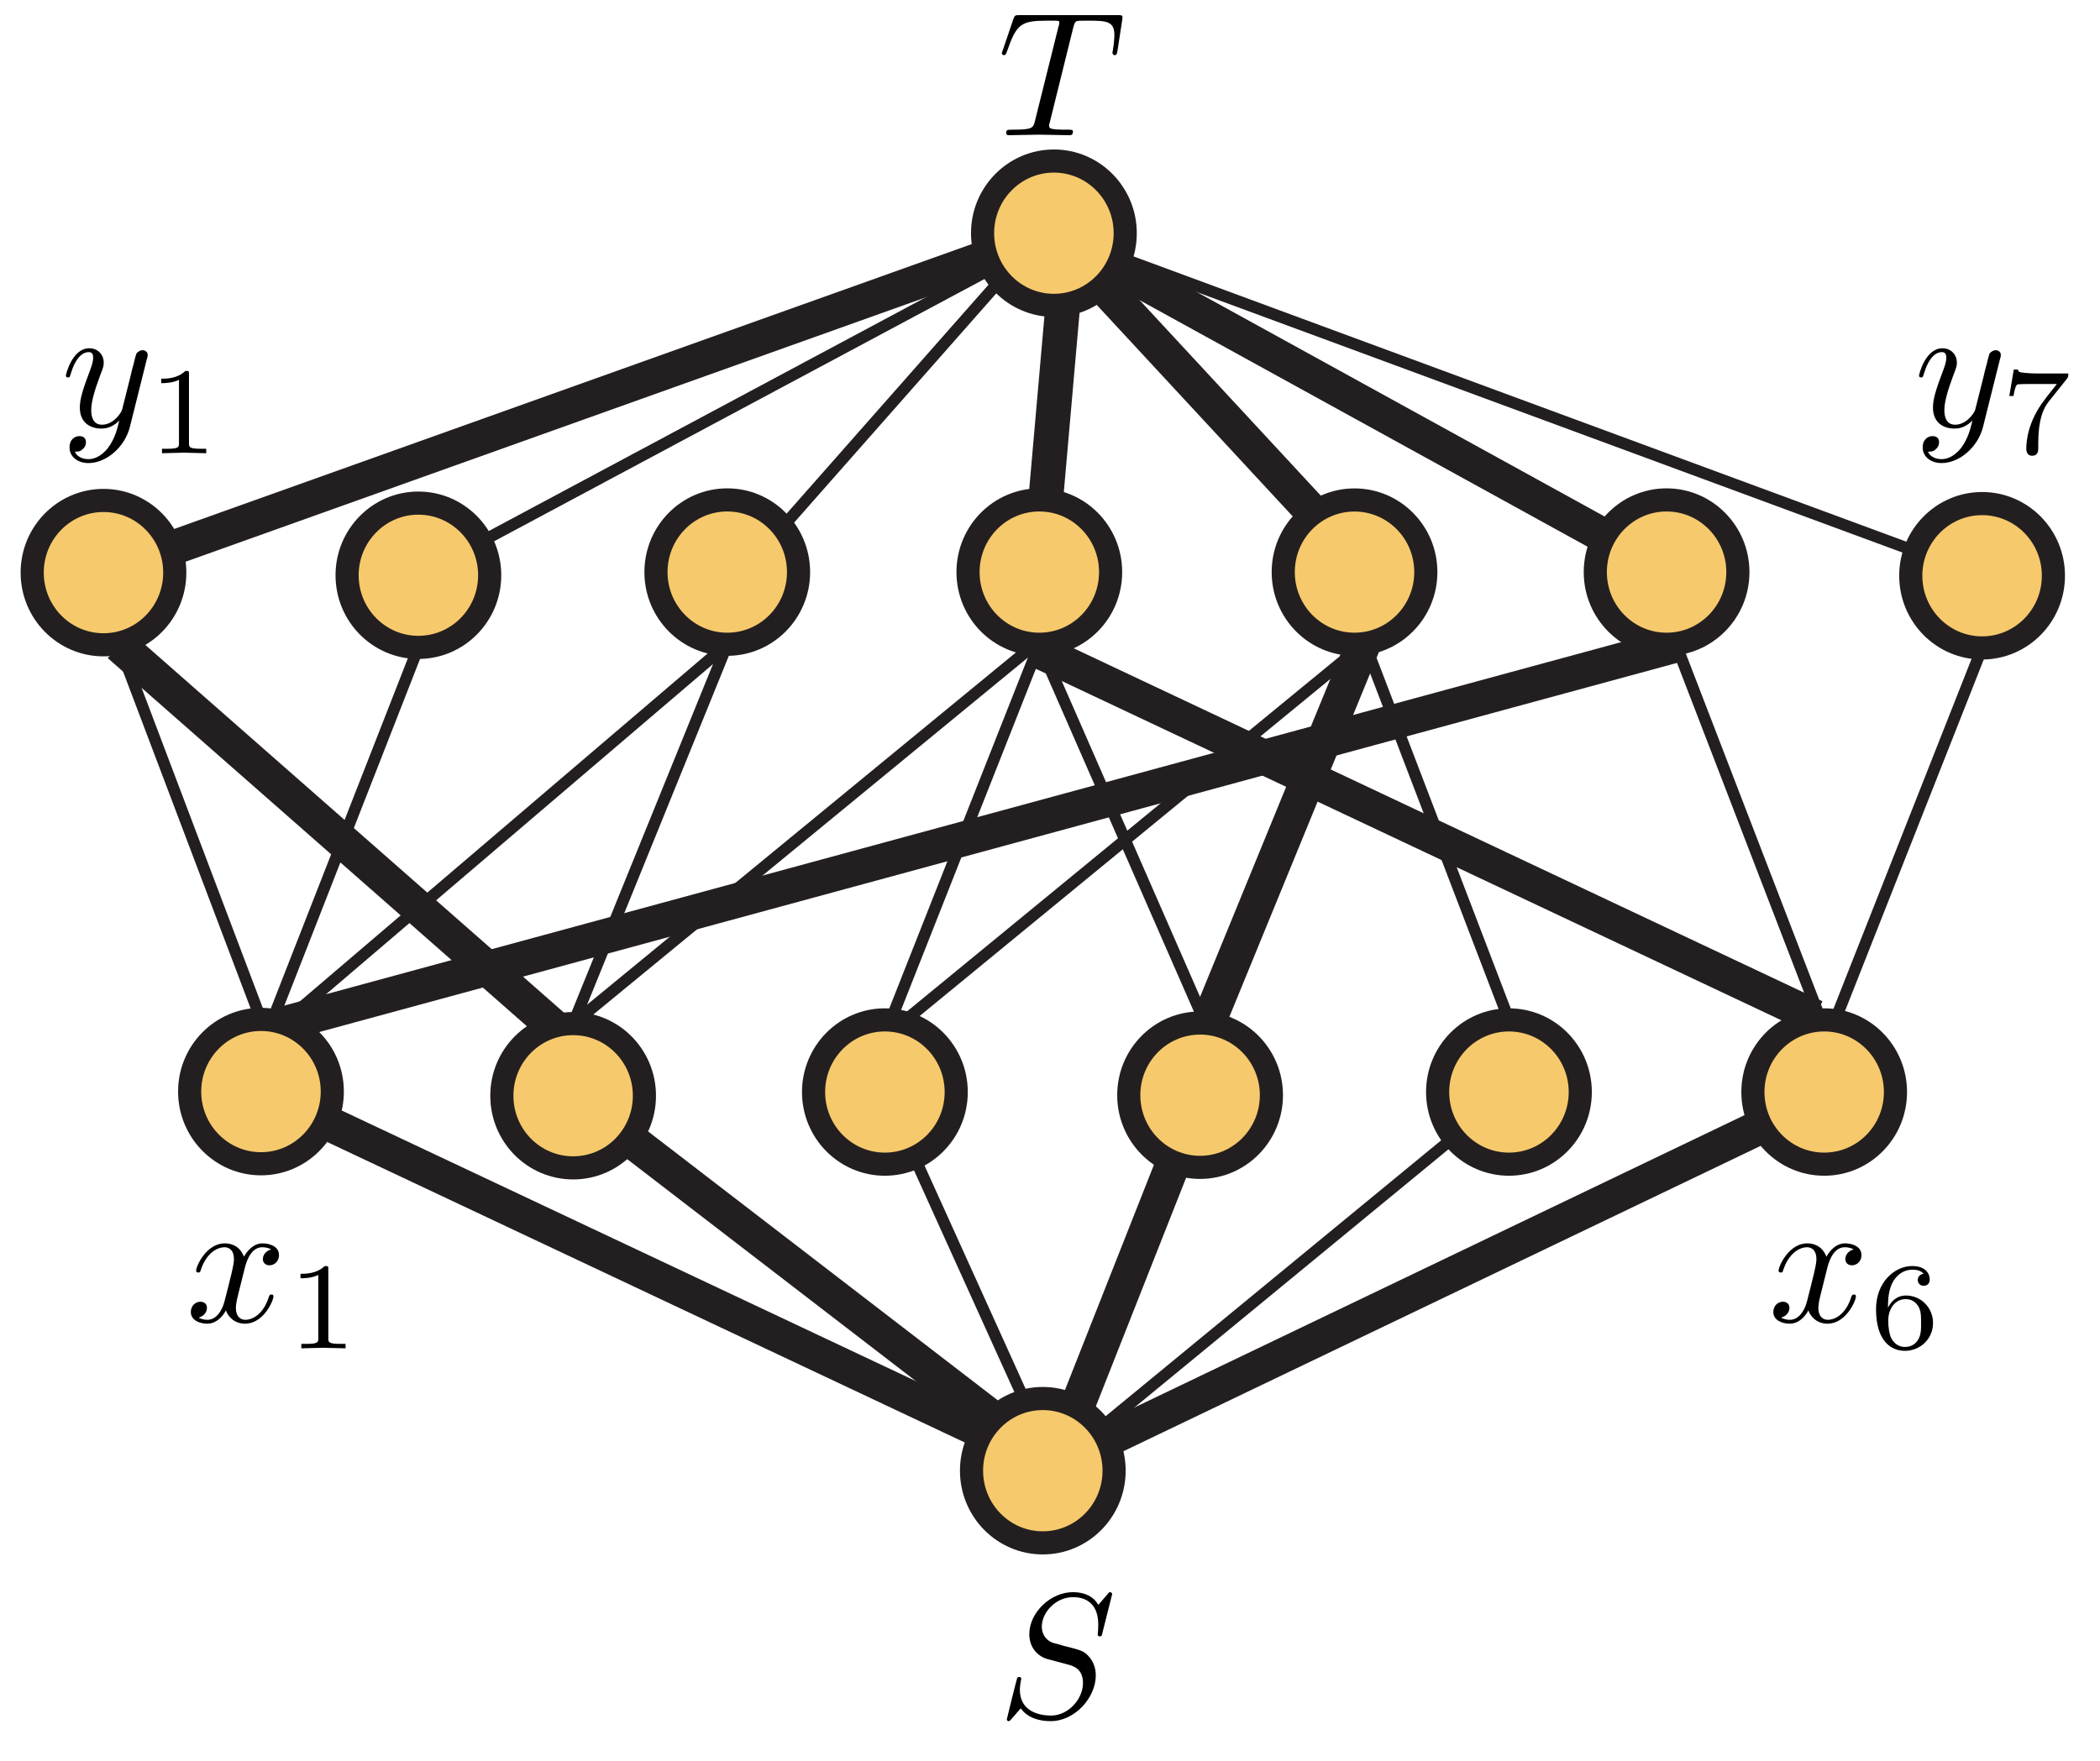 <?xml version="1.0" encoding="UTF-8"?>
<svg xmlns="http://www.w3.org/2000/svg" xmlns:xlink="http://www.w3.org/1999/xlink" width="118pt" height="99pt" viewBox="0 0 118 99" version="1.1">
<defs>
<g>
<symbol overflow="visible" id="glyph0-0">
<path style="stroke:none;" d=""/>
</symbol>
<symbol overflow="visible" id="glyph0-1">
<path style="stroke:none;" d="M 6.438 -6.922 C 6.438 -6.953 6.406 -7.031 6.312 -7.031 C 6.266 -7.031 6.266 -7.016 6.141 -6.875 L 5.656 -6.312 C 5.406 -6.781 4.891 -7.031 4.234 -7.031 C 2.969 -7.031 1.781 -5.875 1.781 -4.672 C 1.781 -3.875 2.297 -3.406 2.812 -3.266 L 3.875 -2.984 C 4.25 -2.891 4.797 -2.734 4.797 -1.922 C 4.797 -1.031 3.984 -0.094 3 -0.094 C 2.359 -0.094 1.25 -0.312 1.25 -1.547 C 1.25 -1.781 1.312 -2.031 1.312 -2.078 C 1.328 -2.125 1.328 -2.141 1.328 -2.156 C 1.328 -2.25 1.266 -2.266 1.219 -2.266 C 1.172 -2.266 1.141 -2.25 1.109 -2.219 C 1.078 -2.188 0.516 0.094 0.516 0.125 C 0.516 0.172 0.562 0.219 0.625 0.219 C 0.672 0.219 0.688 0.203 0.812 0.062 L 1.297 -0.5 C 1.719 0.078 2.406 0.219 2.984 0.219 C 4.344 0.219 5.516 -1.109 5.516 -2.344 C 5.516 -3.031 5.172 -3.375 5.031 -3.516 C 4.797 -3.734 4.641 -3.781 3.766 -4 C 3.531 -4.062 3.188 -4.172 3.094 -4.188 C 2.828 -4.281 2.484 -4.562 2.484 -5.094 C 2.484 -5.906 3.281 -6.75 4.234 -6.75 C 5.047 -6.75 5.656 -6.312 5.656 -5.203 C 5.656 -4.891 5.625 -4.703 5.625 -4.641 C 5.625 -4.641 5.625 -4.547 5.734 -4.547 C 5.844 -4.547 5.859 -4.578 5.891 -4.75 Z M 6.438 -6.922 "/>
</symbol>
<symbol overflow="visible" id="glyph0-2">
<path style="stroke:none;" d="M 4.25 -6.047 C 4.328 -6.328 4.359 -6.391 4.484 -6.422 C 4.578 -6.438 4.906 -6.438 5.109 -6.438 C 6.125 -6.438 6.562 -6.406 6.562 -5.625 C 6.562 -5.469 6.531 -5.078 6.484 -4.828 C 6.484 -4.781 6.453 -4.672 6.453 -4.641 C 6.453 -4.578 6.484 -4.5 6.578 -4.5 C 6.688 -4.5 6.703 -4.578 6.734 -4.734 L 7 -6.469 C 7.016 -6.516 7.016 -6.609 7.016 -6.641 C 7.016 -6.75 6.922 -6.75 6.75 -6.75 L 1.219 -6.75 C 0.984 -6.75 0.969 -6.734 0.891 -6.547 L 0.297 -4.797 C 0.297 -4.781 0.234 -4.641 0.234 -4.609 C 0.234 -4.562 0.297 -4.5 0.359 -4.5 C 0.453 -4.5 0.469 -4.562 0.531 -4.719 C 1.062 -6.266 1.328 -6.438 2.797 -6.438 L 3.188 -6.438 C 3.469 -6.438 3.469 -6.406 3.469 -6.312 C 3.469 -6.266 3.438 -6.141 3.422 -6.109 L 2.094 -0.781 C 2 -0.422 1.969 -0.312 0.906 -0.312 C 0.547 -0.312 0.484 -0.312 0.484 -0.125 C 0.484 0 0.594 0 0.656 0 C 0.922 0 1.203 -0.016 1.469 -0.016 C 1.75 -0.016 2.047 -0.031 2.328 -0.031 C 2.609 -0.031 2.875 -0.016 3.156 -0.016 C 3.438 -0.016 3.734 0 4.016 0 C 4.109 0 4.234 0 4.234 -0.203 C 4.234 -0.312 4.156 -0.312 3.891 -0.312 C 3.656 -0.312 3.516 -0.312 3.266 -0.328 C 2.969 -0.359 2.891 -0.391 2.891 -0.547 C 2.891 -0.562 2.891 -0.609 2.938 -0.75 Z M 4.25 -6.047 "/>
</symbol>
<symbol overflow="visible" id="glyph0-3">
<path style="stroke:none;" d="M 3.328 -3.016 C 3.391 -3.266 3.625 -4.188 4.312 -4.188 C 4.359 -4.188 4.609 -4.188 4.812 -4.062 C 4.531 -4 4.344 -3.766 4.344 -3.516 C 4.344 -3.359 4.453 -3.172 4.719 -3.172 C 4.938 -3.172 5.25 -3.344 5.25 -3.75 C 5.25 -4.266 4.672 -4.406 4.328 -4.406 C 3.75 -4.406 3.406 -3.875 3.281 -3.656 C 3.031 -4.312 2.5 -4.406 2.203 -4.406 C 1.172 -4.406 0.594 -3.125 0.594 -2.875 C 0.594 -2.766 0.703 -2.766 0.719 -2.766 C 0.797 -2.766 0.828 -2.797 0.844 -2.875 C 1.188 -3.938 1.844 -4.188 2.188 -4.188 C 2.375 -4.188 2.719 -4.094 2.719 -3.516 C 2.719 -3.203 2.547 -2.547 2.188 -1.141 C 2.031 -0.531 1.672 -0.109 1.234 -0.109 C 1.172 -0.109 0.953 -0.109 0.734 -0.234 C 0.984 -0.297 1.203 -0.5 1.203 -0.781 C 1.203 -1.047 0.984 -1.125 0.844 -1.125 C 0.531 -1.125 0.297 -0.875 0.297 -0.547 C 0.297 -0.094 0.781 0.109 1.219 0.109 C 1.891 0.109 2.25 -0.594 2.266 -0.641 C 2.391 -0.281 2.75 0.109 3.344 0.109 C 4.375 0.109 4.938 -1.172 4.938 -1.422 C 4.938 -1.531 4.859 -1.531 4.828 -1.531 C 4.734 -1.531 4.719 -1.484 4.688 -1.422 C 4.359 -0.344 3.688 -0.109 3.375 -0.109 C 2.984 -0.109 2.828 -0.422 2.828 -0.766 C 2.828 -0.984 2.875 -1.203 2.984 -1.641 Z M 3.328 -3.016 "/>
</symbol>
<symbol overflow="visible" id="glyph0-4">
<path style="stroke:none;" d="M 4.844 -3.797 C 4.891 -3.938 4.891 -3.953 4.891 -4.031 C 4.891 -4.203 4.75 -4.297 4.594 -4.297 C 4.5 -4.297 4.344 -4.234 4.25 -4.094 C 4.234 -4.031 4.141 -3.734 4.109 -3.547 C 4.031 -3.297 3.969 -3.016 3.906 -2.75 L 3.453 -0.953 C 3.422 -0.812 2.984 -0.109 2.328 -0.109 C 1.828 -0.109 1.719 -0.547 1.719 -0.922 C 1.719 -1.375 1.891 -2 2.219 -2.875 C 2.375 -3.281 2.422 -3.391 2.422 -3.594 C 2.422 -4.031 2.109 -4.406 1.609 -4.406 C 0.656 -4.406 0.297 -2.953 0.297 -2.875 C 0.297 -2.766 0.391 -2.766 0.406 -2.766 C 0.516 -2.766 0.516 -2.797 0.562 -2.953 C 0.844 -3.891 1.234 -4.188 1.578 -4.188 C 1.656 -4.188 1.828 -4.188 1.828 -3.875 C 1.828 -3.625 1.719 -3.359 1.656 -3.172 C 1.25 -2.109 1.078 -1.547 1.078 -1.078 C 1.078 -0.188 1.703 0.109 2.297 0.109 C 2.688 0.109 3.016 -0.062 3.297 -0.344 C 3.172 0.172 3.047 0.672 2.656 1.203 C 2.391 1.531 2.016 1.828 1.562 1.828 C 1.422 1.828 0.969 1.797 0.797 1.406 C 0.953 1.406 1.094 1.406 1.219 1.281 C 1.328 1.203 1.422 1.062 1.422 0.875 C 1.422 0.562 1.156 0.531 1.062 0.531 C 0.828 0.531 0.5 0.688 0.5 1.172 C 0.5 1.672 0.938 2.047 1.562 2.047 C 2.578 2.047 3.609 1.141 3.891 0.016 Z M 4.844 -3.797 "/>
</symbol>
<symbol overflow="visible" id="glyph1-0">
<path style="stroke:none;" d=""/>
</symbol>
<symbol overflow="visible" id="glyph1-1">
<path style="stroke:none;" d="M 2.328 -4.438 C 2.328 -4.625 2.328 -4.625 2.125 -4.625 C 1.672 -4.188 1.047 -4.188 0.766 -4.188 L 0.766 -3.938 C 0.922 -3.938 1.391 -3.938 1.766 -4.125 L 1.766 -0.578 C 1.766 -0.344 1.766 -0.25 1.078 -0.25 L 0.812 -0.25 L 0.812 0 C 0.938 0 1.797 -0.031 2.047 -0.031 C 2.266 -0.031 3.141 0 3.297 0 L 3.297 -0.25 L 3.031 -0.25 C 2.328 -0.25 2.328 -0.344 2.328 -0.578 Z M 2.328 -4.438 "/>
</symbol>
<symbol overflow="visible" id="glyph1-2">
<path style="stroke:none;" d="M 1.047 -2.281 C 1.047 -2.844 1.094 -3.359 1.359 -3.797 C 1.594 -4.172 1.969 -4.422 2.422 -4.422 C 2.625 -4.422 2.906 -4.375 3.047 -4.188 C 2.875 -4.172 2.719 -4.047 2.719 -3.844 C 2.719 -3.672 2.844 -3.516 3.047 -3.516 C 3.266 -3.516 3.391 -3.656 3.391 -3.859 C 3.391 -4.266 3.094 -4.625 2.406 -4.625 C 1.406 -4.625 0.375 -3.703 0.375 -2.203 C 0.375 -0.406 1.219 0.141 2 0.141 C 2.844 0.141 3.578 -0.516 3.578 -1.422 C 3.578 -2.312 2.875 -2.969 2.062 -2.969 C 1.5 -2.969 1.203 -2.594 1.047 -2.281 Z M 2 -0.078 C 1.641 -0.078 1.375 -0.281 1.219 -0.594 C 1.125 -0.797 1.062 -1.156 1.062 -1.562 C 1.062 -2.25 1.469 -2.766 2.031 -2.766 C 2.344 -2.766 2.562 -2.641 2.734 -2.391 C 2.906 -2.125 2.906 -1.828 2.906 -1.422 C 2.906 -1.031 2.906 -0.734 2.719 -0.453 C 2.562 -0.219 2.328 -0.078 2 -0.078 Z M 2 -0.078 "/>
</symbol>
<symbol overflow="visible" id="glyph1-3">
<path style="stroke:none;" d="M 3.734 -4.203 C 3.797 -4.297 3.797 -4.312 3.797 -4.484 L 1.969 -4.484 C 1.688 -4.484 1.609 -4.5 1.359 -4.516 C 1 -4.547 0.984 -4.594 0.969 -4.703 L 0.734 -4.703 L 0.484 -3.219 L 0.719 -3.219 C 0.734 -3.328 0.812 -3.781 0.922 -3.859 C 0.969 -3.891 1.547 -3.891 1.641 -3.891 L 3.156 -3.891 C 2.938 -3.609 2.578 -3.172 2.438 -2.969 C 1.531 -1.781 1.438 -0.672 1.438 -0.266 C 1.438 -0.188 1.438 0.141 1.766 0.141 C 2.109 0.141 2.109 -0.172 2.109 -0.266 L 2.109 -0.547 C 2.109 -1.891 2.391 -2.516 2.688 -2.891 Z M 3.734 -4.203 "/>
</symbol>
</g>
<clipPath id="clip1">
  <path d="M 3 50 L 71 50 L 71 89.5 L 3 89.5 Z M 3 50 "/>
</clipPath>
<clipPath id="clip2">
  <path d="M 21 50 L 71 50 L 71 89.5 L 21 89.5 Z M 21 50 "/>
</clipPath>
<clipPath id="clip3">
  <path d="M 48 50 L 79 50 L 79 89.5 L 48 89.5 Z M 48 50 "/>
</clipPath>
<clipPath id="clip4">
  <path d="M 48 50 L 114 50 L 114 89.5 L 48 89.5 Z M 48 50 "/>
</clipPath>
<clipPath id="clip5">
  <path d="M 0 7.598 L 71 7.598 L 71 44 L 0 44 Z M 0 7.598 "/>
</clipPath>
<clipPath id="clip6">
  <path d="M 47 7.598 L 72 7.598 L 72 44 L 47 44 Z M 47 7.598 "/>
</clipPath>
<clipPath id="clip7">
  <path d="M 48 7.598 L 89 7.598 L 89 44 L 48 44 Z M 48 7.598 "/>
</clipPath>
<clipPath id="clip8">
  <path d="M 48 7.598 L 106 7.598 L 106 44 L 48 44 Z M 48 7.598 "/>
</clipPath>
<clipPath id="clip9">
  <path d="M 100 20 L 116.898 20 L 116.898 44 L 100 44 Z M 100 20 "/>
</clipPath>
<clipPath id="clip10">
  <path d="M 47 71 L 70 71 L 70 89.5 L 47 89.5 Z M 47 71 "/>
</clipPath>
<clipPath id="clip11">
  <path d="M 47 7.598 L 71 7.598 L 71 25 L 47 25 Z M 47 7.598 "/>
</clipPath>
</defs>
<g id="surface1">
<path style=" stroke:none;fill-rule:nonzero;fill:rgb(96.404%,78.809%,42.223%);fill-opacity:1;" d="M 59.219 82.359 L 14.664 61.355 "/>
<g clip-path="url(#clip1)" clip-rule="nonzero">
<path style="fill:none;stroke-width:3;stroke-linecap:butt;stroke-linejoin:miter;stroke:rgb(13.73%,12.16%,12.549%);stroke-opacity:1;stroke-miterlimit:4;" d="M -0 0.001 L 32.313 68.545 " transform="matrix(0,-0.65,-0.65,0,59.219,82.359)"/>
</g>
<path style=" stroke:none;fill-rule:nonzero;fill:rgb(96.404%,78.809%,42.223%);fill-opacity:1;" d="M 32.207 61.586 L 59.219 82.359 "/>
<g clip-path="url(#clip2)" clip-rule="nonzero">
<path style="fill:none;stroke-width:3;stroke-linecap:butt;stroke-linejoin:miter;stroke:rgb(13.73%,12.16%,12.549%);stroke-opacity:1;stroke-miterlimit:4;" d="M 0.001 -0.003 L -31.958 -41.558 " transform="matrix(0,-0.65,-0.65,0,32.205,61.586)"/>
</g>
<path style="fill:none;stroke-width:1;stroke-linecap:butt;stroke-linejoin:miter;stroke:rgb(13.73%,12.16%,12.549%);stroke-opacity:1;stroke-miterlimit:4;" d="M -0 0.001 L 32.277 14.61 " transform="matrix(0,-0.65,-0.65,0,59.219,82.359)"/>
<path style=" stroke:none;fill-rule:nonzero;fill:rgb(96.404%,78.809%,42.223%);fill-opacity:1;" d="M 67.434 61.555 L 59.219 82.359 "/>
<g clip-path="url(#clip3)" clip-rule="nonzero">
<path style="fill:none;stroke-width:3;stroke-linecap:butt;stroke-linejoin:miter;stroke:rgb(13.73%,12.16%,12.549%);stroke-opacity:1;stroke-miterlimit:4;" d="M 0.002 -0 L -32.005 12.638 " transform="matrix(0,-0.65,-0.65,0,67.433,61.556)"/>
</g>
<path style="fill:none;stroke-width:1;stroke-linecap:butt;stroke-linejoin:miter;stroke:rgb(13.73%,12.16%,12.549%);stroke-opacity:1;stroke-miterlimit:4;" d="M -0.001 0.003 L 31.459 -38.248 " transform="matrix(0,-0.65,-0.65,0,59.928,81.828)"/>
<path style=" stroke:none;fill-rule:nonzero;fill:rgb(96.404%,78.809%,42.223%);fill-opacity:1;" d="M 102.082 61.812 L 59.219 82.359 "/>
<g clip-path="url(#clip4)" clip-rule="nonzero">
<path style="fill:none;stroke-width:3;stroke-linecap:butt;stroke-linejoin:miter;stroke:rgb(13.73%,12.16%,12.549%);stroke-opacity:1;stroke-miterlimit:4;" d="M 0.002 -0.002 L -31.608 65.94 " transform="matrix(0,-0.65,-0.65,0,102.081,61.814)"/>
</g>
<path style=" stroke:none;fill-rule:nonzero;fill:rgb(96.404%,78.809%,42.223%);fill-opacity:1;" d="M 5.816 32.184 L 59.219 13.105 "/>
<g clip-path="url(#clip5)" clip-rule="nonzero">
<path style="fill:none;stroke-width:3;stroke-linecap:butt;stroke-linejoin:miter;stroke:rgb(13.73%,12.16%,12.549%);stroke-opacity:1;stroke-miterlimit:4;" d="M 0.002 -0.003 L 29.352 -82.158 " transform="matrix(0,-0.65,-0.65,0,5.815,32.185)"/>
</g>
<path style="fill:none;stroke-width:1;stroke-linecap:butt;stroke-linejoin:miter;stroke:rgb(13.73%,12.16%,12.549%);stroke-opacity:1;stroke-miterlimit:4;" d="M -0.002 -0.001 L -30.122 56.302 " transform="matrix(0,-0.65,-0.65,0,60.105,12.752)"/>
<path style="fill:none;stroke-width:1;stroke-linecap:butt;stroke-linejoin:miter;stroke:rgb(13.73%,12.16%,12.549%);stroke-opacity:1;stroke-miterlimit:4;" d="M -0.002 -0.001 L 29.973 -26.43 " transform="matrix(0,-0.65,-0.65,0,41.507,32.413)"/>
<path style=" stroke:none;fill-rule:nonzero;fill:rgb(96.404%,78.809%,42.223%);fill-opacity:1;" d="M 60.105 12.754 L 58.402 32.156 "/>
<g clip-path="url(#clip6)" clip-rule="nonzero">
<path style="fill:none;stroke-width:3;stroke-linecap:butt;stroke-linejoin:miter;stroke:rgb(13.73%,12.16%,12.549%);stroke-opacity:1;stroke-miterlimit:4;" d="M -0.002 -0.001 L -29.851 2.619 " transform="matrix(0,-0.65,-0.65,0,60.105,12.752)"/>
</g>
<path style=" stroke:none;fill-rule:nonzero;fill:rgb(96.404%,78.809%,42.223%);fill-opacity:1;" d="M 77.109 32.414 L 59.219 13.105 "/>
<g clip-path="url(#clip7)" clip-rule="nonzero">
<path style="fill:none;stroke-width:3;stroke-linecap:butt;stroke-linejoin:miter;stroke:rgb(13.73%,12.16%,12.549%);stroke-opacity:1;stroke-miterlimit:4;" d="M -0.002 -0.002 L 29.703 27.521 " transform="matrix(0,-0.65,-0.65,0,77.108,32.413)"/>
</g>
<path style=" stroke:none;fill-rule:nonzero;fill:rgb(96.404%,78.809%,42.223%);fill-opacity:1;" d="M 59.219 13.105 L 94.289 32.414 "/>
<g clip-path="url(#clip8)" clip-rule="nonzero">
<path style="fill:none;stroke-width:3;stroke-linecap:butt;stroke-linejoin:miter;stroke:rgb(13.73%,12.16%,12.549%);stroke-opacity:1;stroke-miterlimit:4;" d="M 0.002 -0 L -29.703 -53.953 " transform="matrix(0,-0.65,-0.65,0,59.219,13.107)"/>
</g>
<path style="fill:none;stroke-width:1;stroke-linecap:butt;stroke-linejoin:miter;stroke:rgb(13.73%,12.16%,12.549%);stroke-opacity:1;stroke-miterlimit:4;" d="M -0.002 0 L 29.625 80.239 " transform="matrix(0,-0.65,-0.65,0,111.375,32.362)"/>
<path style="fill:none;stroke-width:1;stroke-linecap:butt;stroke-linejoin:miter;stroke:rgb(13.73%,12.16%,12.549%);stroke-opacity:1;stroke-miterlimit:4;" d="M -0.002 0 L 32.678 12.506 " transform="matrix(0,-0.65,-0.65,0,84.789,57.323)"/>
<path style="fill-rule:nonzero;fill:rgb(96.404%,78.809%,42.223%);fill-opacity:1;stroke-width:3;stroke-linecap:butt;stroke-linejoin:miter;stroke:rgb(13.73%,12.16%,12.549%);stroke-opacity:1;stroke-miterlimit:4;" d="M -0.001 0 L -33.246 13.624 " transform="matrix(0,-0.65,-0.65,0,76.66,36.081)"/>
<path style="fill:none;stroke-width:1;stroke-linecap:butt;stroke-linejoin:miter;stroke:rgb(13.73%,12.16%,12.549%);stroke-opacity:1;stroke-miterlimit:4;" d="M -0 0.001 L -32.427 39.508 " transform="matrix(0,-0.65,-0.65,0,76.13,36.613)"/>
<path style="fill:none;stroke-width:1;stroke-linecap:butt;stroke-linejoin:miter;stroke:rgb(13.73%,12.16%,12.549%);stroke-opacity:1;stroke-miterlimit:4;" d="M -0 -0.003 L -33.047 -14.468 " transform="matrix(0,-0.65,-0.65,0,58.4,36.211)"/>
<path style="fill:none;stroke-width:1;stroke-linecap:butt;stroke-linejoin:miter;stroke:rgb(13.73%,12.16%,12.549%);stroke-opacity:1;stroke-miterlimit:4;" d="M -0 -0.003 L -33.047 13.05 " transform="matrix(0,-0.65,-0.65,0,58.4,36.211)"/>
<path style="fill:none;stroke-width:1;stroke-linecap:butt;stroke-linejoin:miter;stroke:rgb(13.73%,12.16%,12.549%);stroke-opacity:1;stroke-miterlimit:4;" d="M -0.001 -0.001 L 33.244 12.805 " transform="matrix(0,-0.65,-0.65,0,102.519,57.867)"/>
<path style="fill:none;stroke-width:1;stroke-linecap:butt;stroke-linejoin:miter;stroke:rgb(13.73%,12.16%,12.549%);stroke-opacity:1;stroke-miterlimit:4;" d="M 0.001 -0 L 32.453 -12.806 " transform="matrix(0,-0.65,-0.65,0,103.051,57.513)"/>
<path style="fill-rule:nonzero;fill:rgb(96.404%,78.809%,42.223%);fill-opacity:1;stroke-width:3;stroke-linecap:butt;stroke-linejoin:miter;stroke:rgb(13.73%,12.16%,12.549%);stroke-opacity:1;stroke-miterlimit:4;" d="M -0.003 -0 L 31.607 67.03 " transform="matrix(0,-0.65,-0.65,0,101.988,57.158)"/>
<path style="fill-rule:nonzero;fill:rgb(96.404%,78.809%,42.223%);fill-opacity:1;stroke-width:3;stroke-linecap:butt;stroke-linejoin:miter;stroke:rgb(13.73%,12.16%,12.549%);stroke-opacity:1;stroke-miterlimit:4;" d="M 0.002 0 L -32.972 121.254 " transform="matrix(0,-0.65,-0.65,0,94.196,36.259)"/>
<path style="fill:none;stroke-width:1;stroke-linecap:butt;stroke-linejoin:miter;stroke:rgb(13.73%,12.16%,12.549%);stroke-opacity:1;stroke-miterlimit:4;" d="M -0.001 -0.003 L 32.456 -39.509 " transform="matrix(0,-0.65,-0.65,0,32.205,57.531)"/>
<path style="fill-rule:nonzero;fill:rgb(96.404%,78.809%,42.223%);fill-opacity:1;stroke-width:3;stroke-linecap:butt;stroke-linejoin:miter;stroke:rgb(13.73%,12.16%,12.549%);stroke-opacity:1;stroke-miterlimit:4;" d="M 0.001 0.001 L 33.516 38.15 " transform="matrix(0,-0.65,-0.65,0,31.497,58.044)"/>
<path style="fill:none;stroke-width:1;stroke-linecap:butt;stroke-linejoin:miter;stroke:rgb(13.73%,12.16%,12.549%);stroke-opacity:1;stroke-miterlimit:4;" d="M -0.003 0.001 L 31.956 -12.505 " transform="matrix(0,-0.65,-0.65,0,15.379,57.158)"/>
<path style="fill:none;stroke-width:1;stroke-linecap:butt;stroke-linejoin:miter;stroke:rgb(13.73%,12.16%,12.549%);stroke-opacity:1;stroke-miterlimit:4;" d="M -0.001 -0.003 L 32.799 -13.326 " transform="matrix(0,-0.65,-0.65,0,32.205,57.531)"/>
<path style="fill:none;stroke-width:1;stroke-linecap:butt;stroke-linejoin:miter;stroke:rgb(13.73%,12.16%,12.549%);stroke-opacity:1;stroke-miterlimit:4;" d="M 0.001 0.001 L 32.771 -38.394 " transform="matrix(0,-0.65,-0.65,0,15.911,57.513)"/>
<path style="fill:none;stroke-width:1;stroke-linecap:butt;stroke-linejoin:miter;stroke:rgb(13.73%,12.16%,12.549%);stroke-opacity:1;stroke-miterlimit:4;" d="M 0.003 -0 L 32.37 12.253 " transform="matrix(0,-0.65,-0.65,0,14.664,57.299)"/>
<path style=" stroke:none;fill-rule:nonzero;fill:rgb(96.404%,78.809%,42.223%);fill-opacity:1;" d="M 14.664 57.297 C 12.453 57.297 10.656 59.113 10.656 61.352 C 10.656 63.594 12.453 65.41 14.664 65.41 C 16.875 65.41 18.672 63.594 18.672 61.352 C 18.672 59.113 16.875 57.297 14.664 57.297 "/>
<path style="fill:none;stroke-width:2;stroke-linecap:butt;stroke-linejoin:miter;stroke:rgb(13.73%,12.16%,12.549%);stroke-opacity:1;stroke-miterlimit:4;" d="M 0.003 -0 C 0.003 3.401 -2.792 6.165 -6.235 6.165 C -9.684 6.165 -12.479 3.401 -12.479 -0 C -12.479 -3.402 -9.684 -6.166 -6.235 -6.166 C -2.792 -6.166 0.003 -3.402 0.003 -0 Z M 0.003 -0 " transform="matrix(0,-0.65,-0.65,0,14.664,57.299)"/>
<path style=" stroke:none;fill-rule:nonzero;fill:rgb(96.404%,78.809%,42.223%);fill-opacity:1;" d="M 32.207 57.531 C 29.992 57.531 28.199 59.348 28.199 61.586 C 28.199 63.828 29.992 65.641 32.207 65.641 C 34.418 65.641 36.211 63.828 36.211 61.586 C 36.211 59.348 34.418 57.531 32.207 57.531 "/>
<path style="fill:none;stroke-width:2;stroke-linecap:butt;stroke-linejoin:miter;stroke:rgb(13.73%,12.16%,12.549%);stroke-opacity:1;stroke-miterlimit:4;" d="M -0.001 -0.003 C -0.001 3.405 -2.795 6.163 -6.239 6.163 C -9.688 6.163 -12.477 3.405 -12.477 -0.003 C -12.477 -3.404 -9.688 -6.162 -6.239 -6.162 C -2.795 -6.162 -0.001 -3.404 -0.001 -0.003 Z M -0.001 -0.003 " transform="matrix(0,-0.65,-0.65,0,32.205,57.531)"/>
<path style=" stroke:none;fill-rule:nonzero;fill:rgb(96.404%,78.809%,42.223%);fill-opacity:1;" d="M 49.723 57.324 C 47.508 57.324 45.715 59.141 45.715 61.379 C 45.715 63.621 47.508 65.434 49.723 65.434 C 51.934 65.434 53.73 63.621 53.73 61.379 C 53.73 59.141 51.934 57.324 49.723 57.324 "/>
<path style="fill:none;stroke-width:2;stroke-linecap:butt;stroke-linejoin:miter;stroke:rgb(13.73%,12.16%,12.549%);stroke-opacity:1;stroke-miterlimit:4;" d="M -0.001 -0.001 C -0.001 3.406 -2.796 6.165 -6.239 6.165 C -9.689 6.165 -12.477 3.406 -12.477 -0.001 C -12.477 -3.402 -9.689 -6.167 -6.239 -6.167 C -2.796 -6.167 -0.001 -3.402 -0.001 -0.001 Z M -0.001 -0.001 " transform="matrix(0,-0.65,-0.65,0,49.722,57.323)"/>
<path style=" stroke:none;fill-rule:nonzero;fill:rgb(96.404%,78.809%,42.223%);fill-opacity:1;" d="M 67.434 57.5 C 65.219 57.5 63.426 59.316 63.426 61.555 C 63.426 63.797 65.219 65.613 67.434 65.613 C 69.645 65.613 71.441 63.797 71.441 61.555 C 71.441 59.316 69.645 57.5 67.434 57.5 "/>
<path style="fill:none;stroke-width:2;stroke-linecap:butt;stroke-linejoin:miter;stroke:rgb(13.73%,12.16%,12.549%);stroke-opacity:1;stroke-miterlimit:4;" d="M 0 0 C 0 3.408 -2.794 6.166 -6.238 6.166 C -9.687 6.166 -12.481 3.408 -12.481 0 C -12.481 -3.401 -9.687 -6.165 -6.238 -6.165 C -2.794 -6.165 0 -3.401 0 0 Z M 0 0 " transform="matrix(0,-0.65,-0.65,0,67.434,57.5)"/>
<path style=" stroke:none;fill-rule:nonzero;fill:rgb(96.404%,78.809%,42.223%);fill-opacity:1;" d="M 84.789 57.324 C 82.578 57.324 80.781 59.137 80.781 61.379 C 80.781 63.621 82.578 65.434 84.789 65.434 C 87 65.434 88.797 63.621 88.797 61.379 C 88.797 59.137 87 57.324 84.789 57.324 "/>
<path style="fill:none;stroke-width:2;stroke-linecap:butt;stroke-linejoin:miter;stroke:rgb(13.73%,12.16%,12.549%);stroke-opacity:1;stroke-miterlimit:4;" d="M -0.002 0 C -0.002 3.402 -2.79 6.166 -6.24 6.166 C -9.689 6.166 -12.477 3.402 -12.477 0 C -12.477 -3.401 -9.689 -6.165 -6.24 -6.165 C -2.79 -6.165 -0.002 -3.401 -0.002 0 Z M -0.002 0 " transform="matrix(0,-0.65,-0.65,0,84.789,57.323)"/>
<path style=" stroke:none;fill-rule:nonzero;fill:rgb(96.404%,78.809%,42.223%);fill-opacity:1;" d="M 102.504 57.324 C 100.289 57.324 98.496 59.141 98.496 61.379 C 98.496 63.621 100.289 65.434 102.504 65.434 C 104.715 65.434 106.508 63.621 106.508 61.379 C 106.508 59.141 104.715 57.324 102.504 57.324 "/>
<path style="fill:none;stroke-width:2;stroke-linecap:butt;stroke-linejoin:miter;stroke:rgb(13.73%,12.16%,12.549%);stroke-opacity:1;stroke-miterlimit:4;" d="M -0.001 -0.003 C -0.001 3.405 -2.796 6.163 -6.239 6.163 C -9.689 6.163 -12.477 3.405 -12.477 -0.003 C -12.477 -3.404 -9.689 -6.162 -6.239 -6.162 C -2.796 -6.162 -0.001 -3.404 -0.001 -0.003 Z M -0.001 -0.003 " transform="matrix(0,-0.65,-0.65,0,102.502,57.323)"/>
<path style=" stroke:none;fill-rule:nonzero;fill:rgb(96.404%,78.809%,42.223%);fill-opacity:1;" d="M 5.816 28.129 C 3.602 28.129 1.809 29.945 1.809 32.184 C 1.809 34.426 3.602 36.242 5.816 36.242 C 8.027 36.242 9.82 34.426 9.82 32.184 C 9.82 29.945 8.027 28.129 5.816 28.129 "/>
<path style="fill:none;stroke-width:2;stroke-linecap:butt;stroke-linejoin:miter;stroke:rgb(13.73%,12.16%,12.549%);stroke-opacity:1;stroke-miterlimit:4;" d="M 0.001 -0.003 C 0.001 3.405 -2.794 6.163 -6.237 6.163 C -9.687 6.163 -12.481 3.405 -12.481 -0.003 C -12.481 -3.404 -9.687 -6.162 -6.237 -6.162 C -2.794 -6.162 0.001 -3.404 0.001 -0.003 Z M 0.001 -0.003 " transform="matrix(0,-0.65,-0.65,0,5.815,28.129)"/>
<path style=" stroke:none;fill-rule:nonzero;fill:rgb(96.404%,78.809%,42.223%);fill-opacity:1;" d="M 23.508 28.277 C 21.297 28.277 19.504 30.094 19.504 32.332 C 19.504 34.574 21.297 36.387 23.508 36.387 C 25.719 36.387 27.516 34.574 27.516 32.332 C 27.516 30.094 25.719 28.277 23.508 28.277 "/>
<path style="fill:none;stroke-width:2;stroke-linecap:butt;stroke-linejoin:miter;stroke:rgb(13.73%,12.16%,12.549%);stroke-opacity:1;stroke-miterlimit:4;" d="M -0.001 0.002 C -0.001 3.403 -2.796 6.162 -6.239 6.162 C -9.688 6.162 -12.477 3.403 -12.477 0.002 C -12.477 -3.399 -9.688 -6.164 -6.239 -6.164 C -2.796 -6.164 -0.001 -3.399 -0.001 0.002 Z M -0.001 0.002 " transform="matrix(0,-0.65,-0.65,0,23.509,28.277)"/>
<path style=" stroke:none;fill-rule:nonzero;fill:rgb(96.404%,78.809%,42.223%);fill-opacity:1;" d="M 40.867 28.098 C 38.652 28.098 36.859 29.914 36.859 32.156 C 36.859 34.395 38.652 36.211 40.867 36.211 C 43.078 36.211 44.871 34.395 44.871 32.156 C 44.871 29.914 43.078 28.098 40.867 28.098 "/>
<path style="fill:none;stroke-width:2;stroke-linecap:butt;stroke-linejoin:miter;stroke:rgb(13.73%,12.16%,12.549%);stroke-opacity:1;stroke-miterlimit:4;" d="M 0.003 -0.001 C 0.003 3.406 -2.792 6.164 -6.241 6.164 C -9.684 6.164 -12.479 3.406 -12.479 -0.001 C -12.479 -3.403 -9.684 -6.161 -6.241 -6.161 C -2.792 -6.161 0.003 -3.403 0.003 -0.001 Z M 0.003 -0.001 " transform="matrix(0,-0.65,-0.65,0,40.866,28.1)"/>
<path style=" stroke:none;fill-rule:nonzero;fill:rgb(96.404%,78.809%,42.223%);fill-opacity:1;" d="M 58.402 28.098 C 56.188 28.098 54.395 29.914 54.395 32.156 C 54.395 34.395 56.188 36.211 58.402 36.211 C 60.613 36.211 62.406 34.395 62.406 32.156 C 62.406 29.914 60.613 28.098 58.402 28.098 "/>
<path style="fill:none;stroke-width:2;stroke-linecap:butt;stroke-linejoin:miter;stroke:rgb(13.73%,12.16%,12.549%);stroke-opacity:1;stroke-miterlimit:4;" d="M 0.003 -0.003 C 0.003 3.404 -2.792 6.163 -6.241 6.163 C -9.684 6.163 -12.479 3.404 -12.479 -0.003 C -12.479 -3.404 -9.684 -6.163 -6.241 -6.163 C -2.792 -6.163 0.003 -3.404 0.003 -0.003 Z M 0.003 -0.003 " transform="matrix(0,-0.65,-0.65,0,58.4,28.1)"/>
<path style=" stroke:none;fill-rule:nonzero;fill:rgb(96.404%,78.809%,42.223%);fill-opacity:1;" d="M 76.109 28.102 C 73.898 28.102 72.105 29.914 72.105 32.156 C 72.105 34.395 73.898 36.211 76.109 36.211 C 78.32 36.211 80.117 34.395 80.117 32.156 C 80.117 29.914 78.32 28.102 76.109 28.102 "/>
<path style="fill:none;stroke-width:2;stroke-linecap:butt;stroke-linejoin:miter;stroke:rgb(13.73%,12.16%,12.549%);stroke-opacity:1;stroke-miterlimit:4;" d="M -0.002 0.002 C -0.002 3.403 -2.791 6.162 -6.24 6.162 C -9.684 6.162 -12.478 3.403 -12.478 0.002 C -12.478 -3.399 -9.684 -6.164 -6.24 -6.164 C -2.791 -6.164 -0.002 -3.399 -0.002 0.002 Z M -0.002 0.002 " transform="matrix(0,-0.65,-0.65,0,76.111,28.1)"/>
<path style=" stroke:none;fill-rule:nonzero;fill:rgb(96.404%,78.809%,42.223%);fill-opacity:1;" d="M 93.645 28.098 C 91.434 28.098 89.641 29.914 89.641 32.156 C 89.641 34.395 91.434 36.211 93.645 36.211 C 95.855 36.211 97.652 34.395 97.652 32.156 C 97.652 29.914 95.855 28.098 93.645 28.098 "/>
<path style="fill:none;stroke-width:2;stroke-linecap:butt;stroke-linejoin:miter;stroke:rgb(13.73%,12.16%,12.549%);stroke-opacity:1;stroke-miterlimit:4;" d="M 0.003 0.002 C 0.003 3.403 -2.792 6.162 -6.241 6.162 C -9.684 6.162 -12.479 3.403 -12.479 0.002 C -12.479 -3.399 -9.684 -6.164 -6.241 -6.164 C -2.792 -6.164 0.003 -3.399 0.003 0.002 Z M 0.003 0.002 " transform="matrix(0,-0.65,-0.65,0,93.646,28.1)"/>
<path style=" stroke:none;fill-rule:nonzero;fill:rgb(96.404%,78.809%,42.223%);fill-opacity:1;" d="M 111.375 28.305 C 109.164 28.305 107.367 30.121 107.367 32.359 C 107.367 34.602 109.164 36.418 111.375 36.418 C 113.586 36.418 115.383 34.602 115.383 32.359 C 115.383 30.121 113.586 28.305 111.375 28.305 "/>
<g clip-path="url(#clip9)" clip-rule="nonzero">
<path style="fill:none;stroke-width:2;stroke-linecap:butt;stroke-linejoin:miter;stroke:rgb(13.73%,12.16%,12.549%);stroke-opacity:1;stroke-miterlimit:4;" d="M 0.003 0 C 0.003 3.402 -2.792 6.166 -6.235 6.166 C -9.685 6.166 -12.479 3.402 -12.479 0 C -12.479 -3.401 -9.685 -6.165 -6.235 -6.165 C -2.792 -6.165 0.003 -3.401 0.003 0 Z M 0.003 0 " transform="matrix(0,-0.65,-0.65,0,111.375,28.306)"/>
</g>
<path style=" stroke:none;fill-rule:nonzero;fill:rgb(96.404%,78.809%,42.223%);fill-opacity:1;" d="M 58.594 78.605 C 56.383 78.605 54.59 80.422 54.59 82.66 C 54.59 84.902 56.383 86.719 58.594 86.719 C 60.805 86.719 62.602 84.902 62.602 82.66 C 62.602 80.422 60.805 78.605 58.594 78.605 "/>
<g clip-path="url(#clip10)" clip-rule="nonzero">
<path style="fill:none;stroke-width:2;stroke-linecap:butt;stroke-linejoin:miter;stroke:rgb(13.73%,12.16%,12.549%);stroke-opacity:1;stroke-miterlimit:4;" d="M 0.003 0.001 C 0.003 3.403 -2.792 6.161 -6.235 6.161 C -9.685 6.161 -12.479 3.403 -12.479 0.001 C -12.479 -3.4 -9.685 -6.164 -6.235 -6.164 C -2.792 -6.164 0.003 -3.4 0.003 0.001 Z M 0.003 0.001 " transform="matrix(0,-0.65,-0.65,0,58.595,78.607)"/>
</g>
<path style=" stroke:none;fill-rule:nonzero;fill:rgb(96.404%,78.809%,42.223%);fill-opacity:1;" d="M 59.219 9.051 C 57.008 9.051 55.211 10.867 55.211 13.105 C 55.211 15.348 57.008 17.164 59.219 17.164 C 61.43 17.164 63.227 15.348 63.227 13.105 C 63.227 10.867 61.43 9.051 59.219 9.051 "/>
<g clip-path="url(#clip11)" clip-rule="nonzero">
<path style="fill:none;stroke-width:2;stroke-linecap:butt;stroke-linejoin:miter;stroke:rgb(13.73%,12.16%,12.549%);stroke-opacity:1;stroke-miterlimit:4;" d="M 0 -0 C 0 3.401 -2.794 6.166 -6.237 6.166 C -9.687 6.166 -12.481 3.401 -12.481 -0 C -12.481 -3.402 -9.687 -6.166 -6.237 -6.166 C -2.794 -6.166 0 -3.402 0 -0 Z M 0 -0 " transform="matrix(0,-0.65,-0.65,0,59.219,9.051)"/>
</g>
<g style="fill:rgb(0%,0%,0%);fill-opacity:1;">
  <use xlink:href="#glyph0-1" x="56.056" y="96.519"/>
</g>
<g style="fill:rgb(0%,0%,0%);fill-opacity:1;">
  <use xlink:href="#glyph0-2" x="56.056" y="7.6"/>
</g>
<g style="fill:rgb(0%,0%,0%);fill-opacity:1;">
  <use xlink:href="#glyph0-3" x="10.426" y="74.29"/>
</g>
<g style="fill:rgb(0%,0%,0%);fill-opacity:1;">
  <use xlink:href="#glyph1-1" x="16.12" y="75.784"/>
</g>
<g style="fill:rgb(0%,0%,0%);fill-opacity:1;">
  <use xlink:href="#glyph0-3" x="99.346" y="74.29"/>
</g>
<g style="fill:rgb(0%,0%,0%);fill-opacity:1;">
  <use xlink:href="#glyph1-2" x="105.04" y="75.784"/>
</g>
<g style="fill:rgb(0%,0%,0%);fill-opacity:1;">
  <use xlink:href="#glyph0-4" x="3.407" y="23.98"/>
</g>
<g style="fill:rgb(0%,0%,0%);fill-opacity:1;">
  <use xlink:href="#glyph1-1" x="8.291" y="25.474"/>
</g>
<g style="fill:rgb(0%,0%,0%);fill-opacity:1;">
  <use xlink:href="#glyph0-4" x="107.536" y="23.98"/>
</g>
<g style="fill:rgb(0%,0%,0%);fill-opacity:1;">
  <use xlink:href="#glyph1-3" x="112.421" y="25.474"/>
</g>
</g>
</svg>
